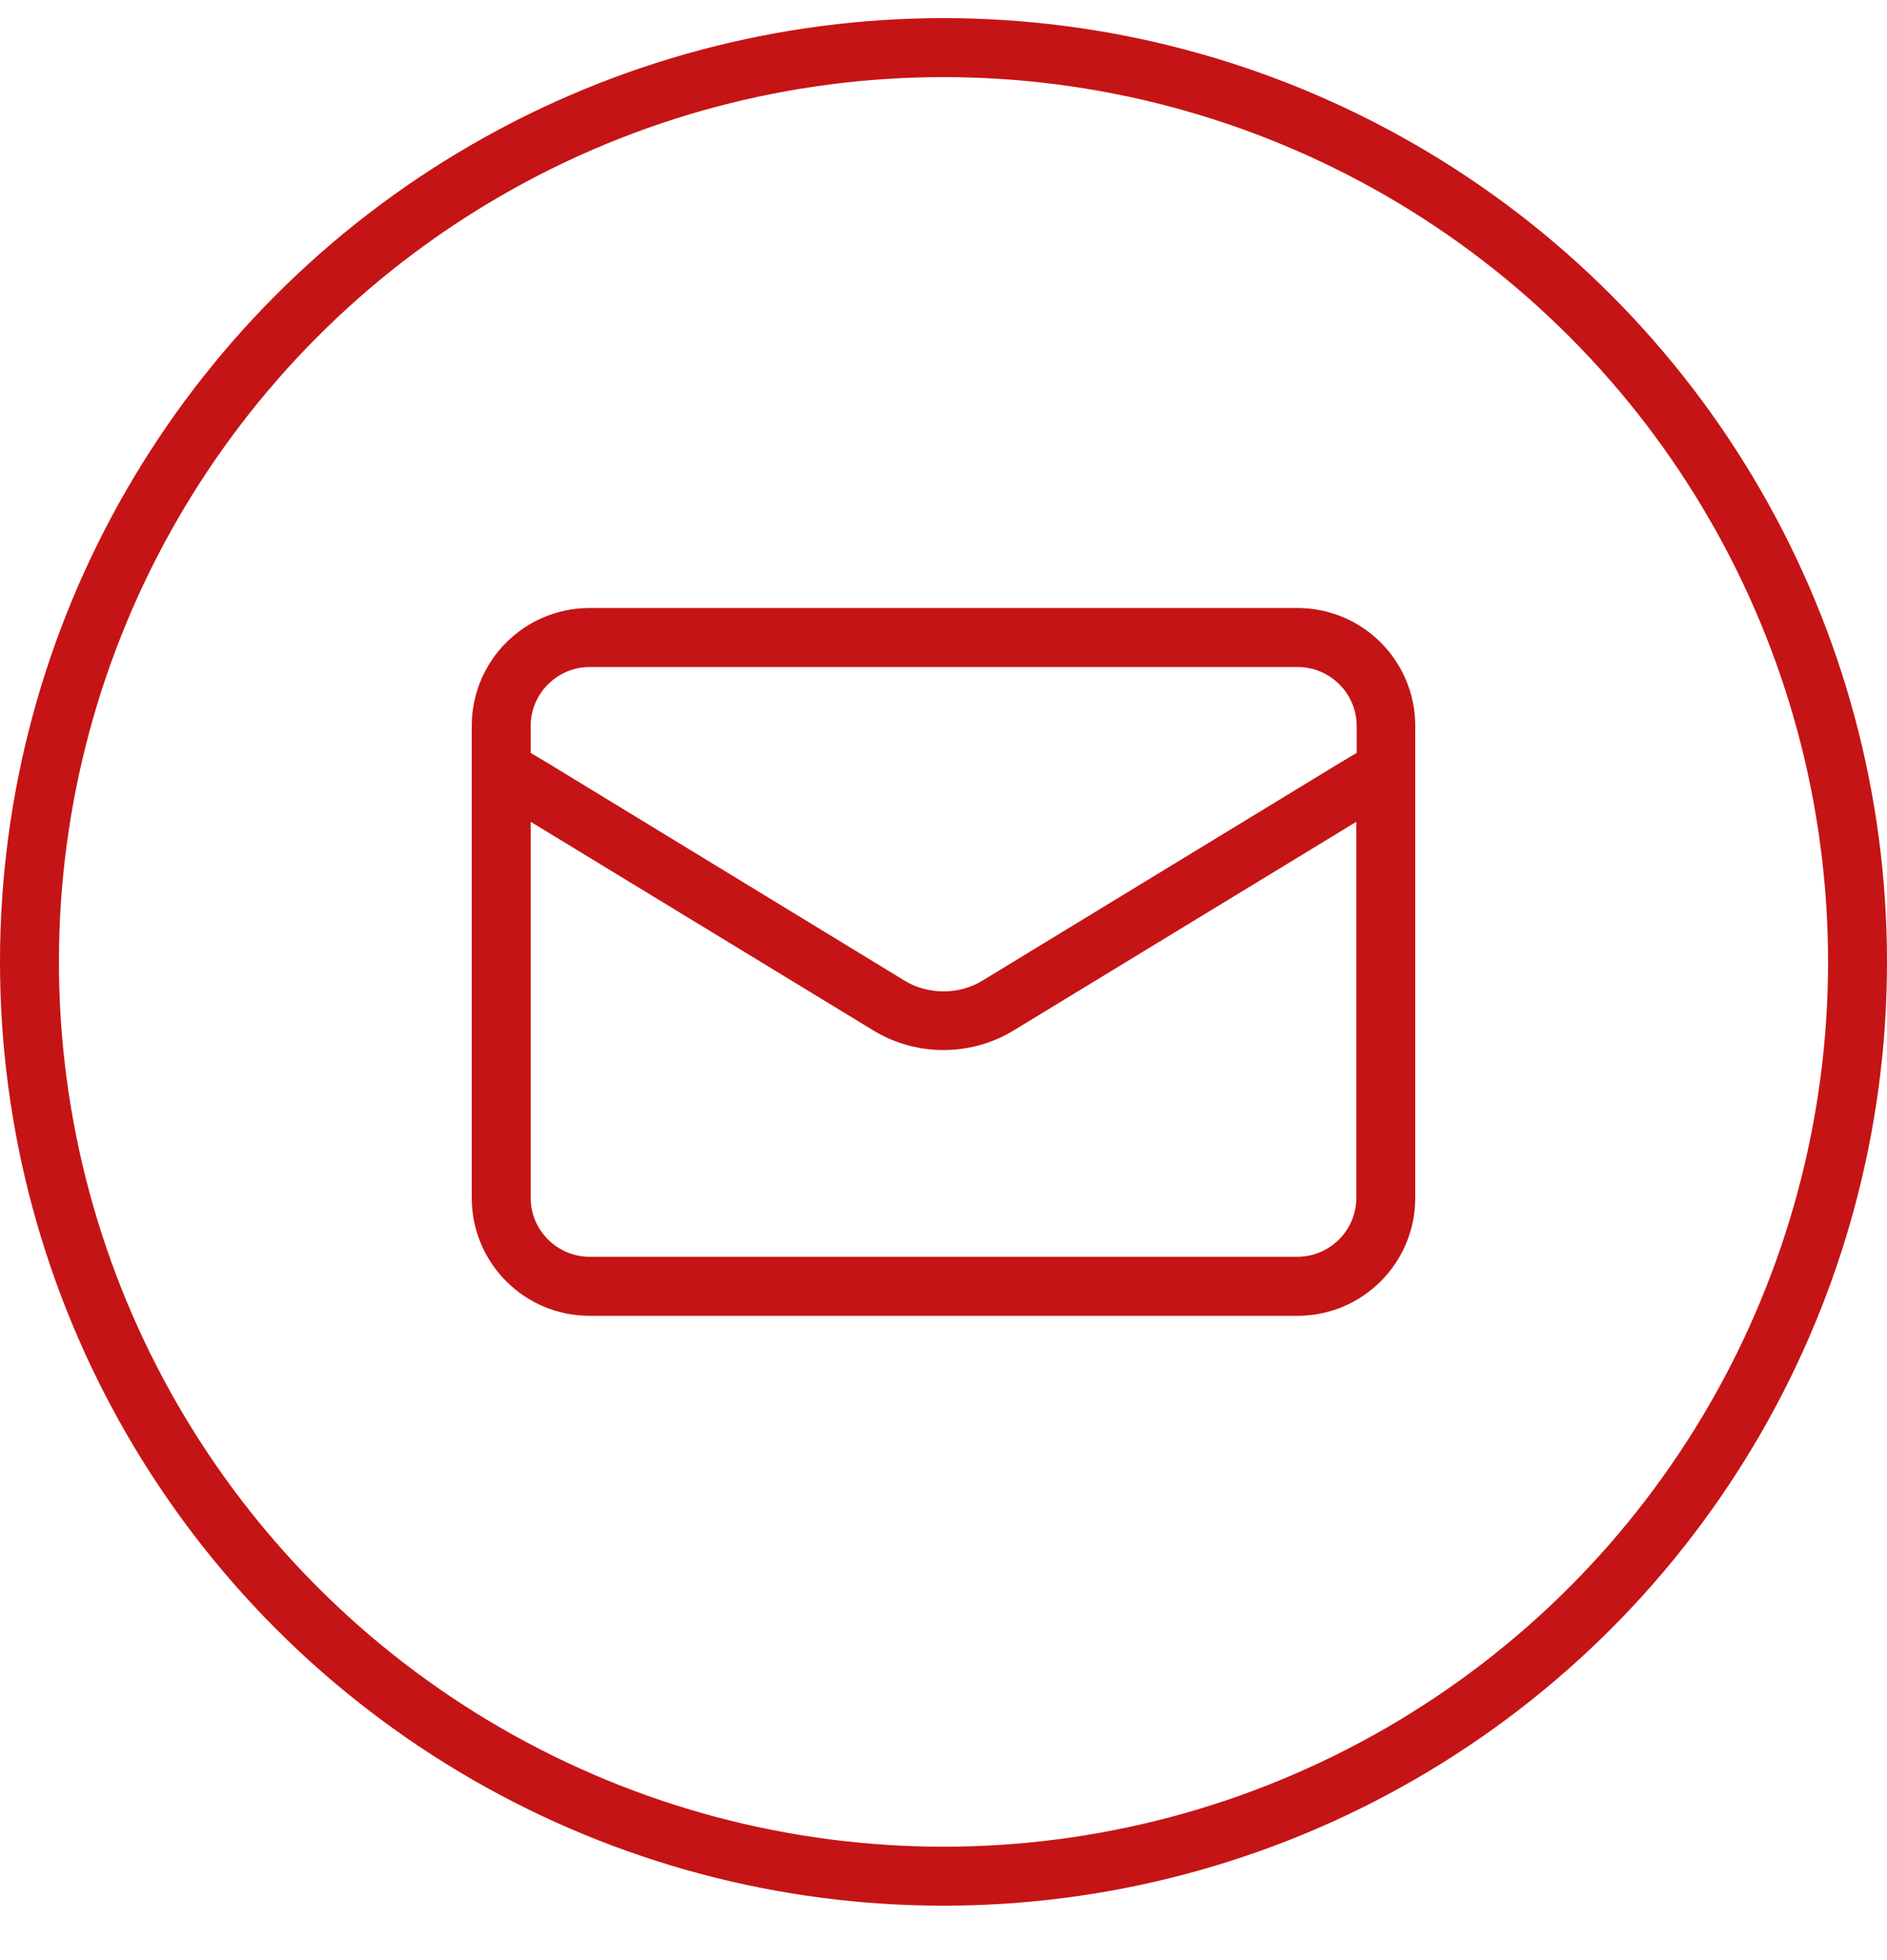 <?xml version="1.0" encoding="UTF-8"?>
<svg width="26px" height="27px" viewBox="0 0 26 27" version="1.1" xmlns="http://www.w3.org/2000/svg" xmlns:xlink="http://www.w3.org/1999/xlink">
    <title>envelope-circle</title>
    <g id="Images" stroke="none" stroke-width="1" fill="none" fill-rule="evenodd">
        <g id="envelope-circle" fill="#C51415" fill-rule="nonzero">
            <path d="M25.188,13.25 C25.188,8.896 22.865,4.872 19.094,2.695 C15.323,0.518 10.677,0.518 6.906,2.695 C3.135,4.872 0.812,8.896 0.812,13.25 C0.812,17.604 3.135,21.628 6.906,23.805 C10.677,25.982 15.323,25.982 19.094,23.805 C22.865,21.628 25.188,17.604 25.188,13.25 Z M0,13.25 C0,8.606 2.478,4.314 6.5,1.992 C10.522,-0.331 15.478,-0.331 19.5,1.992 C23.522,4.314 26,8.606 26,13.25 C26,17.894 23.522,22.186 19.5,24.508 C15.478,26.831 10.522,26.831 6.5,24.508 C2.478,22.186 0,17.894 0,13.25 Z M8.125,9.188 C7.678,9.188 7.312,9.553 7.312,10 L7.312,10.371 L7.526,10.498 L12.457,13.504 C12.619,13.605 12.807,13.656 13,13.656 C13.193,13.656 13.381,13.605 13.543,13.504 L18.479,10.498 L18.693,10.371 L18.693,10 C18.693,9.553 18.327,9.188 17.88,9.188 L8.125,9.188 Z M18.688,11.32 L13.965,14.195 C13.675,14.372 13.34,14.464 13,14.464 C12.66,14.464 12.325,14.372 12.035,14.195 L7.312,11.32 L7.312,16.5 C7.312,16.947 7.678,17.312 8.125,17.312 L17.875,17.312 C18.322,17.312 18.688,16.947 18.688,16.5 L18.688,11.32 Z M8.125,8.375 L17.875,8.375 C18.774,8.375 19.5,9.101 19.5,10 L19.5,16.5 C19.5,17.399 18.774,18.125 17.875,18.125 L8.125,18.125 C7.226,18.125 6.5,17.399 6.5,16.5 L6.5,10 C6.5,9.101 7.226,8.375 8.125,8.375 Z" id="Shape"></path>
        </g>
    </g>
</svg>